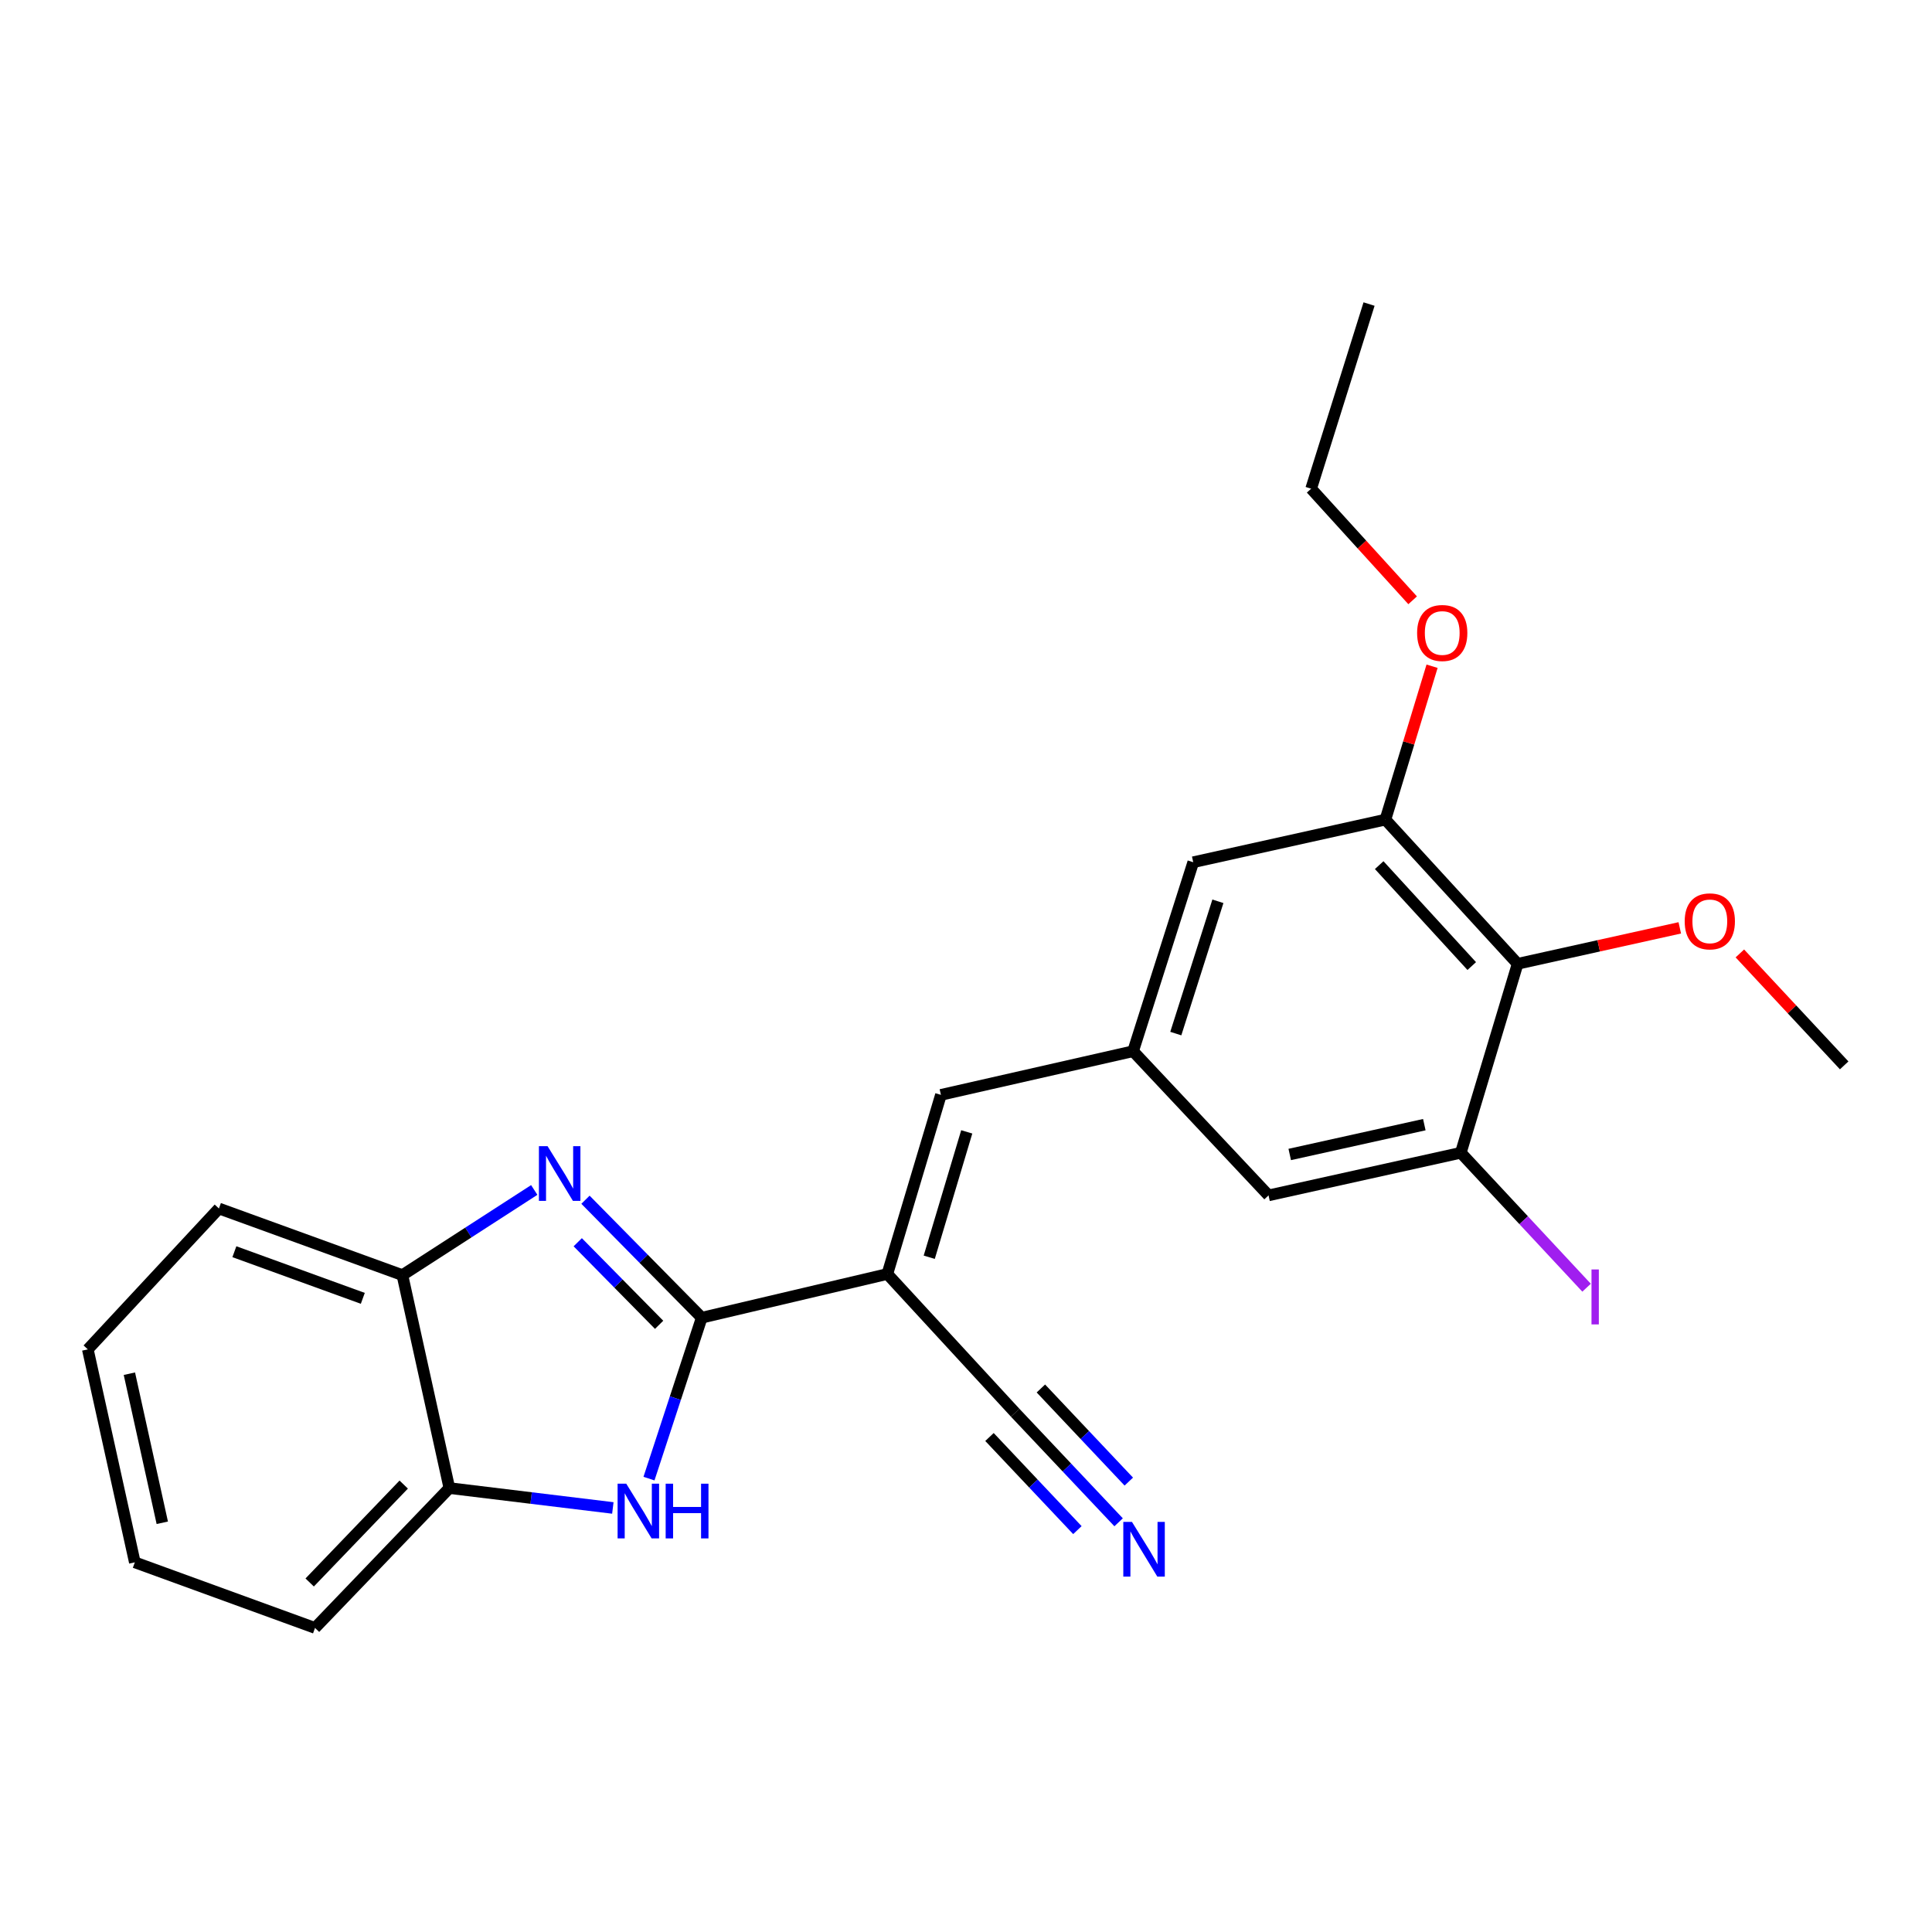 <?xml version='1.0' encoding='iso-8859-1'?>
<svg version='1.1' baseProfile='full'
              xmlns='http://www.w3.org/2000/svg'
                      xmlns:rdkit='http://www.rdkit.org/xml'
                      xmlns:xlink='http://www.w3.org/1999/xlink'
                  xml:space='preserve'
width='1000px' height='1000px' viewBox='0 0 1000 1000'>
<!-- END OF HEADER -->
<rect style='opacity:1.0;fill:#FFFFFF;stroke:none' width='1000' height='1000' x='0' y='0'> </rect>
<path class='bond-0' d='M 363.215,682.042 L 333.129,651.511' style='fill:none;fill-rule:evenodd;stroke:#000000;stroke-width:6px;stroke-linecap:butt;stroke-linejoin:miter;stroke-opacity:1' />
<path class='bond-0' d='M 333.129,651.511 L 303.043,620.981' style='fill:none;fill-rule:evenodd;stroke:#0000FF;stroke-width:6px;stroke-linecap:butt;stroke-linejoin:miter;stroke-opacity:1' />
<path class='bond-0' d='M 341.159,685.723 L 320.099,664.351' style='fill:none;fill-rule:evenodd;stroke:#000000;stroke-width:6px;stroke-linecap:butt;stroke-linejoin:miter;stroke-opacity:1' />
<path class='bond-0' d='M 320.099,664.351 L 299.039,642.98' style='fill:none;fill-rule:evenodd;stroke:#0000FF;stroke-width:6px;stroke-linecap:butt;stroke-linejoin:miter;stroke-opacity:1' />
<path class='bond-1' d='M 363.215,682.042 L 459.287,659.419' style='fill:none;fill-rule:evenodd;stroke:#000000;stroke-width:6px;stroke-linecap:butt;stroke-linejoin:miter;stroke-opacity:1' />
<path class='bond-2' d='M 363.215,682.042 L 349.564,723.683' style='fill:none;fill-rule:evenodd;stroke:#000000;stroke-width:6px;stroke-linecap:butt;stroke-linejoin:miter;stroke-opacity:1' />
<path class='bond-2' d='M 349.564,723.683 L 335.913,765.325' style='fill:none;fill-rule:evenodd;stroke:#0000FF;stroke-width:6px;stroke-linecap:butt;stroke-linejoin:miter;stroke-opacity:1' />
<path class='bond-5' d='M 276.522,615.925 L 242.4,637.961' style='fill:none;fill-rule:evenodd;stroke:#0000FF;stroke-width:6px;stroke-linecap:butt;stroke-linejoin:miter;stroke-opacity:1' />
<path class='bond-5' d='M 242.4,637.961 L 208.278,659.998' style='fill:none;fill-rule:evenodd;stroke:#000000;stroke-width:6px;stroke-linecap:butt;stroke-linejoin:miter;stroke-opacity:1' />
<path class='bond-3' d='M 459.287,659.419 L 487.022,566.701' style='fill:none;fill-rule:evenodd;stroke:#000000;stroke-width:6px;stroke-linecap:butt;stroke-linejoin:miter;stroke-opacity:1' />
<path class='bond-3' d='M 480.973,650.754 L 500.388,585.851' style='fill:none;fill-rule:evenodd;stroke:#000000;stroke-width:6px;stroke-linecap:butt;stroke-linejoin:miter;stroke-opacity:1' />
<path class='bond-6' d='M 459.287,659.419 L 525.459,731.231' style='fill:none;fill-rule:evenodd;stroke:#000000;stroke-width:6px;stroke-linecap:butt;stroke-linejoin:miter;stroke-opacity:1' />
<path class='bond-9' d='M 317.205,780.513 L 274.896,775.37' style='fill:none;fill-rule:evenodd;stroke:#0000FF;stroke-width:6px;stroke-linecap:butt;stroke-linejoin:miter;stroke-opacity:1' />
<path class='bond-9' d='M 274.896,775.37 L 232.588,770.227' style='fill:none;fill-rule:evenodd;stroke:#000000;stroke-width:6px;stroke-linecap:butt;stroke-linejoin:miter;stroke-opacity:1' />
<path class='bond-10' d='M 487.022,566.701 L 586.488,544.108' style='fill:none;fill-rule:evenodd;stroke:#000000;stroke-width:6px;stroke-linecap:butt;stroke-linejoin:miter;stroke-opacity:1' />
<path class='bond-4' d='M 785.523,498.862 L 717.084,424.234' style='fill:none;fill-rule:evenodd;stroke:#000000;stroke-width:6px;stroke-linecap:butt;stroke-linejoin:miter;stroke-opacity:1' />
<path class='bond-4' d='M 761.774,500.032 L 713.867,447.792' style='fill:none;fill-rule:evenodd;stroke:#000000;stroke-width:6px;stroke-linecap:butt;stroke-linejoin:miter;stroke-opacity:1' />
<path class='bond-15' d='M 785.523,498.862 L 827.487,489.558' style='fill:none;fill-rule:evenodd;stroke:#000000;stroke-width:6px;stroke-linecap:butt;stroke-linejoin:miter;stroke-opacity:1' />
<path class='bond-15' d='M 827.487,489.558 L 869.452,480.255' style='fill:none;fill-rule:evenodd;stroke:#FF0000;stroke-width:6px;stroke-linecap:butt;stroke-linejoin:miter;stroke-opacity:1' />
<path class='bond-26' d='M 785.523,498.862 L 756.111,596.672' style='fill:none;fill-rule:evenodd;stroke:#000000;stroke-width:6px;stroke-linecap:butt;stroke-linejoin:miter;stroke-opacity:1' />
<path class='bond-17' d='M 208.278,659.998 L 113.314,625.515' style='fill:none;fill-rule:evenodd;stroke:#000000;stroke-width:6px;stroke-linecap:butt;stroke-linejoin:miter;stroke-opacity:1' />
<path class='bond-17' d='M 187.789,672.021 L 121.314,647.882' style='fill:none;fill-rule:evenodd;stroke:#000000;stroke-width:6px;stroke-linecap:butt;stroke-linejoin:miter;stroke-opacity:1' />
<path class='bond-24' d='M 208.278,659.998 L 232.588,770.227' style='fill:none;fill-rule:evenodd;stroke:#000000;stroke-width:6px;stroke-linecap:butt;stroke-linejoin:miter;stroke-opacity:1' />
<path class='bond-11' d='M 525.459,731.231 L 552.224,759.583' style='fill:none;fill-rule:evenodd;stroke:#000000;stroke-width:6px;stroke-linecap:butt;stroke-linejoin:miter;stroke-opacity:1' />
<path class='bond-11' d='M 552.224,759.583 L 578.99,787.936' style='fill:none;fill-rule:evenodd;stroke:#0000FF;stroke-width:6px;stroke-linecap:butt;stroke-linejoin:miter;stroke-opacity:1' />
<path class='bond-11' d='M 512.156,743.789 L 534.907,767.889' style='fill:none;fill-rule:evenodd;stroke:#000000;stroke-width:6px;stroke-linecap:butt;stroke-linejoin:miter;stroke-opacity:1' />
<path class='bond-11' d='M 534.907,767.889 L 557.658,791.988' style='fill:none;fill-rule:evenodd;stroke:#0000FF;stroke-width:6px;stroke-linecap:butt;stroke-linejoin:miter;stroke-opacity:1' />
<path class='bond-11' d='M 538.761,718.673 L 561.512,742.773' style='fill:none;fill-rule:evenodd;stroke:#000000;stroke-width:6px;stroke-linecap:butt;stroke-linejoin:miter;stroke-opacity:1' />
<path class='bond-11' d='M 561.512,742.773 L 584.263,766.872' style='fill:none;fill-rule:evenodd;stroke:#0000FF;stroke-width:6px;stroke-linecap:butt;stroke-linejoin:miter;stroke-opacity:1' />
<path class='bond-7' d='M 756.111,596.672 L 656.593,618.726' style='fill:none;fill-rule:evenodd;stroke:#000000;stroke-width:6px;stroke-linecap:butt;stroke-linejoin:miter;stroke-opacity:1' />
<path class='bond-7' d='M 737.225,582.119 L 667.563,597.557' style='fill:none;fill-rule:evenodd;stroke:#000000;stroke-width:6px;stroke-linecap:butt;stroke-linejoin:miter;stroke-opacity:1' />
<path class='bond-14' d='M 756.111,596.672 L 788.659,631.593' style='fill:none;fill-rule:evenodd;stroke:#000000;stroke-width:6px;stroke-linecap:butt;stroke-linejoin:miter;stroke-opacity:1' />
<path class='bond-14' d='M 788.659,631.593 L 821.207,666.515' style='fill:none;fill-rule:evenodd;stroke:#A01EEF;stroke-width:6px;stroke-linecap:butt;stroke-linejoin:miter;stroke-opacity:1' />
<path class='bond-8' d='M 717.084,424.234 L 617.618,446.288' style='fill:none;fill-rule:evenodd;stroke:#000000;stroke-width:6px;stroke-linecap:butt;stroke-linejoin:miter;stroke-opacity:1' />
<path class='bond-16' d='M 717.084,424.234 L 729.161,384.536' style='fill:none;fill-rule:evenodd;stroke:#000000;stroke-width:6px;stroke-linecap:butt;stroke-linejoin:miter;stroke-opacity:1' />
<path class='bond-16' d='M 729.161,384.536 L 741.237,344.839' style='fill:none;fill-rule:evenodd;stroke:#FF0000;stroke-width:6px;stroke-linecap:butt;stroke-linejoin:miter;stroke-opacity:1' />
<path class='bond-18' d='M 232.588,770.227 L 163.052,842.619' style='fill:none;fill-rule:evenodd;stroke:#000000;stroke-width:6px;stroke-linecap:butt;stroke-linejoin:miter;stroke-opacity:1' />
<path class='bond-18' d='M 208.964,768.413 L 160.289,819.088' style='fill:none;fill-rule:evenodd;stroke:#000000;stroke-width:6px;stroke-linecap:butt;stroke-linejoin:miter;stroke-opacity:1' />
<path class='bond-12' d='M 586.488,544.108 L 656.593,618.726' style='fill:none;fill-rule:evenodd;stroke:#000000;stroke-width:6px;stroke-linecap:butt;stroke-linejoin:miter;stroke-opacity:1' />
<path class='bond-13' d='M 586.488,544.108 L 617.618,446.288' style='fill:none;fill-rule:evenodd;stroke:#000000;stroke-width:6px;stroke-linecap:butt;stroke-linejoin:miter;stroke-opacity:1' />
<path class='bond-13' d='M 608.59,534.982 L 630.381,466.508' style='fill:none;fill-rule:evenodd;stroke:#000000;stroke-width:6px;stroke-linecap:butt;stroke-linejoin:miter;stroke-opacity:1' />
<path class='bond-20' d='M 900.549,493.494 L 927.547,522.465' style='fill:none;fill-rule:evenodd;stroke:#FF0000;stroke-width:6px;stroke-linecap:butt;stroke-linejoin:miter;stroke-opacity:1' />
<path class='bond-20' d='M 927.547,522.465 L 954.545,551.436' style='fill:none;fill-rule:evenodd;stroke:#000000;stroke-width:6px;stroke-linecap:butt;stroke-linejoin:miter;stroke-opacity:1' />
<path class='bond-19' d='M 731.181,310.711 L 704.914,281.828' style='fill:none;fill-rule:evenodd;stroke:#FF0000;stroke-width:6px;stroke-linecap:butt;stroke-linejoin:miter;stroke-opacity:1' />
<path class='bond-19' d='M 704.914,281.828 L 678.647,252.945' style='fill:none;fill-rule:evenodd;stroke:#000000;stroke-width:6px;stroke-linecap:butt;stroke-linejoin:miter;stroke-opacity:1' />
<path class='bond-23' d='M 113.314,625.515 L 45.455,698.435' style='fill:none;fill-rule:evenodd;stroke:#000000;stroke-width:6px;stroke-linecap:butt;stroke-linejoin:miter;stroke-opacity:1' />
<path class='bond-22' d='M 163.052,842.619 L 69.785,808.664' style='fill:none;fill-rule:evenodd;stroke:#000000;stroke-width:6px;stroke-linecap:butt;stroke-linejoin:miter;stroke-opacity:1' />
<path class='bond-21' d='M 678.647,252.945 L 708.618,157.381' style='fill:none;fill-rule:evenodd;stroke:#000000;stroke-width:6px;stroke-linecap:butt;stroke-linejoin:miter;stroke-opacity:1' />
<path class='bond-25' d='M 69.785,808.664 L 45.455,698.435' style='fill:none;fill-rule:evenodd;stroke:#000000;stroke-width:6px;stroke-linecap:butt;stroke-linejoin:miter;stroke-opacity:1' />
<path class='bond-25' d='M 83.999,788.187 L 66.968,711.026' style='fill:none;fill-rule:evenodd;stroke:#000000;stroke-width:6px;stroke-linecap:butt;stroke-linejoin:miter;stroke-opacity:1' />
<path  class='atom-1' d='M 283.424 593.264
L 292.704 608.264
Q 293.624 609.744, 295.104 612.424
Q 296.584 615.104, 296.664 615.264
L 296.664 593.264
L 300.424 593.264
L 300.424 621.584
L 296.544 621.584
L 286.584 605.184
Q 285.424 603.264, 284.184 601.064
Q 282.984 598.864, 282.624 598.184
L 282.624 621.584
L 278.944 621.584
L 278.944 593.264
L 283.424 593.264
' fill='#0000FF'/>
<path  class='atom-3' d='M 324.148 767.958
L 333.428 782.958
Q 334.348 784.438, 335.828 787.118
Q 337.308 789.798, 337.388 789.958
L 337.388 767.958
L 341.148 767.958
L 341.148 796.278
L 337.268 796.278
L 327.308 779.878
Q 326.148 777.958, 324.908 775.758
Q 323.708 773.558, 323.348 772.878
L 323.348 796.278
L 319.668 796.278
L 319.668 767.958
L 324.148 767.958
' fill='#0000FF'/>
<path  class='atom-3' d='M 344.548 767.958
L 348.388 767.958
L 348.388 779.998
L 362.868 779.998
L 362.868 767.958
L 366.708 767.958
L 366.708 796.278
L 362.868 796.278
L 362.868 783.198
L 348.388 783.198
L 348.388 796.278
L 344.548 796.278
L 344.548 767.958
' fill='#0000FF'/>
<path  class='atom-12' d='M 585.899 787.725
L 595.179 802.725
Q 596.099 804.205, 597.579 806.885
Q 599.059 809.565, 599.139 809.725
L 599.139 787.725
L 602.899 787.725
L 602.899 816.045
L 599.019 816.045
L 589.059 799.645
Q 587.899 797.725, 586.659 795.525
Q 585.459 793.325, 585.099 792.645
L 585.099 816.045
L 581.419 816.045
L 581.419 787.725
L 585.899 787.725
' fill='#0000FF'/>
<path  class='atom-15' d='M 823.757 657.069
L 827.557 657.069
L 827.557 685.509
L 823.757 685.509
L 823.757 657.069
' fill='#A01EEF'/>
<path  class='atom-16' d='M 871.999 476.888
Q 871.999 470.088, 875.359 466.288
Q 878.719 462.488, 884.999 462.488
Q 891.279 462.488, 894.639 466.288
Q 897.999 470.088, 897.999 476.888
Q 897.999 483.768, 894.599 487.688
Q 891.199 491.568, 884.999 491.568
Q 878.759 491.568, 875.359 487.688
Q 871.999 483.808, 871.999 476.888
M 884.999 488.368
Q 889.319 488.368, 891.639 485.488
Q 893.999 482.568, 893.999 476.888
Q 893.999 471.328, 891.639 468.528
Q 889.319 465.688, 884.999 465.688
Q 880.679 465.688, 878.319 468.488
Q 875.999 471.288, 875.999 476.888
Q 875.999 482.608, 878.319 485.488
Q 880.679 488.368, 884.999 488.368
' fill='#FF0000'/>
<path  class='atom-17' d='M 733.496 327.632
Q 733.496 320.832, 736.856 317.032
Q 740.216 313.232, 746.496 313.232
Q 752.776 313.232, 756.136 317.032
Q 759.496 320.832, 759.496 327.632
Q 759.496 334.512, 756.096 338.432
Q 752.696 342.312, 746.496 342.312
Q 740.256 342.312, 736.856 338.432
Q 733.496 334.552, 733.496 327.632
M 746.496 339.112
Q 750.816 339.112, 753.136 336.232
Q 755.496 333.312, 755.496 327.632
Q 755.496 322.072, 753.136 319.272
Q 750.816 316.432, 746.496 316.432
Q 742.176 316.432, 739.816 319.232
Q 737.496 322.032, 737.496 327.632
Q 737.496 333.352, 739.816 336.232
Q 742.176 339.112, 746.496 339.112
' fill='#FF0000'/>
</svg>
